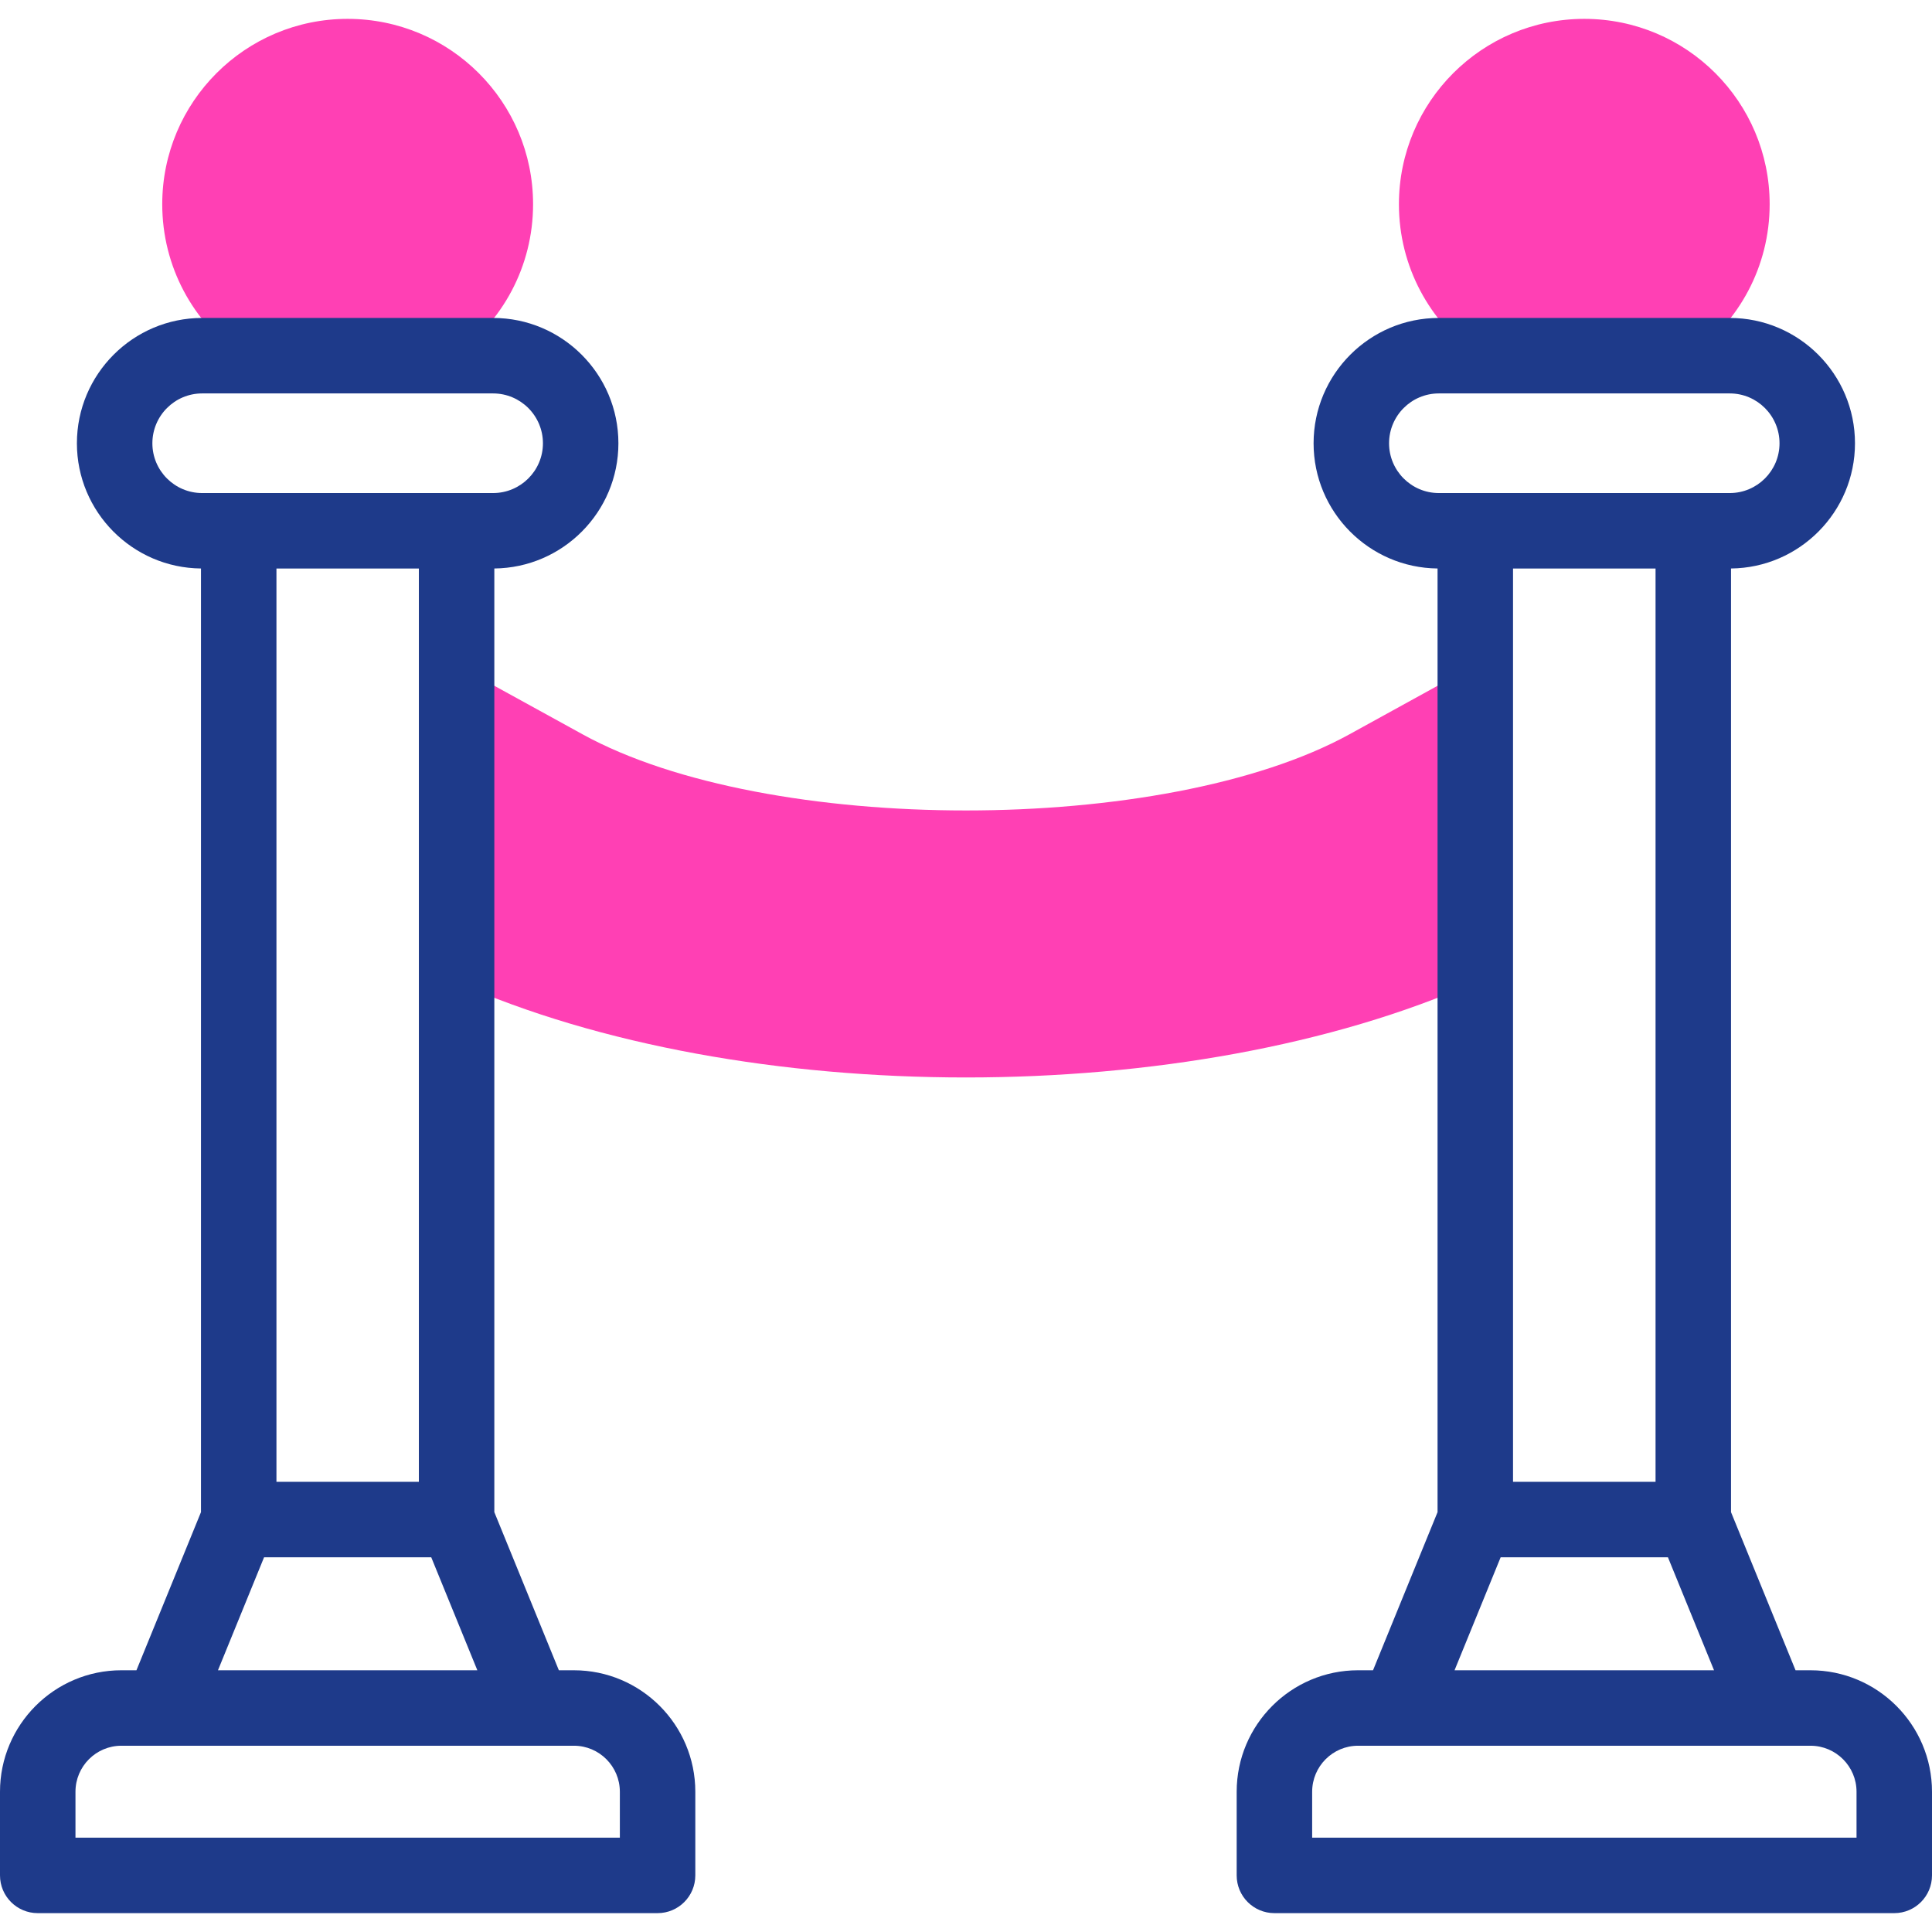 <svg id="Capa_1" enable-background="new 0 0 512 512" height="512" viewBox="0 0 512 512" width="512" xmlns="http://www.w3.org/2000/svg"><g><g><g><path clip-rule="evenodd" d="m121.003 260.283c75.854 33.675 194.141 33.675 269.966 0v-84.046l-33.363 18.368c-48.897 26.9-154.344 26.9-203.212 0l-33.391-18.368z" fill="#ff40b4" fill-rule="evenodd"/></g></g><g><g><path clip-rule="evenodd" d="m63.801 94.261h56.663c12.586-8.872 20.806-23.555 20.806-40.138 0-27.127-21.997-49.123-49.152-49.123-27.127 0-49.123 21.996-49.123 49.124 0 16.582 8.22 31.265 20.806 40.137z" fill="#ff40b4" fill-rule="evenodd"/></g></g><g><g><path clip-rule="evenodd" d="m370.73 54.124c0 16.582 8.22 31.266 20.806 40.138h56.635c12.586-8.872 20.806-23.555 20.806-40.138 0-27.128-21.996-49.124-49.123-49.124s-49.124 21.996-49.124 49.124z" fill="#ff40b4" fill-rule="evenodd"/></g></g><g><g><path d="m152.098 442.639h-3.995l-17.101-41.907v-250.077c18.161-.181 32.881-14.991 32.881-33.179 0-18.315-14.9-33.215-33.215-33.215h-77.1c-18.299 0-33.187 14.9-33.187 33.215 0 18.197 14.723 33.014 32.881 33.179v250.076l-17.101 41.907h-3.995c-17.736.001-32.166 14.443-32.166 32.195v22.167c0 5.523 4.477 10 10 10h164.265c5.523 0 10-4.477 10-10v-22.167c0-17.752-14.43-32.194-32.167-32.194zm-78.836-49.946v-242.03h37.74v242.03zm-32.881-275.216c0-7.287 5.916-13.215 13.187-13.215h77.101c7.287 0 13.215 5.928 13.215 13.215 0 7.271-5.928 13.187-13.215 13.187h-77.101c-7.272 0-13.187-5.916-13.187-13.187zm29.601 295.216h44.3l12.219 29.945h-68.738zm94.283 74.307h-144.265v-12.167c0-6.724 5.458-12.195 12.167-12.195h119.932c6.708 0 12.167 5.471 12.167 12.195v12.167z" fill="#1e3a8a"/></g><g><path d="m479.805 442.639h-3.967l-17.101-41.907v-250.077c18.145-.181 32.853-14.991 32.853-33.179 0-18.315-14.888-33.215-33.187-33.215h-77.101c-18.299 0-33.187 14.9-33.187 33.215 0 18.187 14.708 32.998 32.853 33.179v250.076l-17.101 41.907h-3.967c-17.737 0-32.167 14.442-32.167 32.195v22.167c0 5.523 4.477 10 10 10h164.267c5.523 0 10-4.477 10-10v-22.167c0-17.752-14.442-32.194-32.195-32.194zm-78.836-49.946v-242.03h37.769v242.03zm-32.853-275.216c0-7.287 5.916-13.215 13.187-13.215h77.101c7.271 0 13.187 5.928 13.187 13.215 0 7.271-5.916 13.187-13.187 13.187h-77.101c-7.271 0-13.187-5.916-13.187-13.187zm29.573 295.216h44.329l12.219 29.945h-68.767zm94.311 74.307h-144.265v-12.167c0-6.724 5.458-12.195 12.167-12.195h119.903c6.724 0 12.195 5.471 12.195 12.195z" fill="#1e3a8a"/></g></g></g></svg>